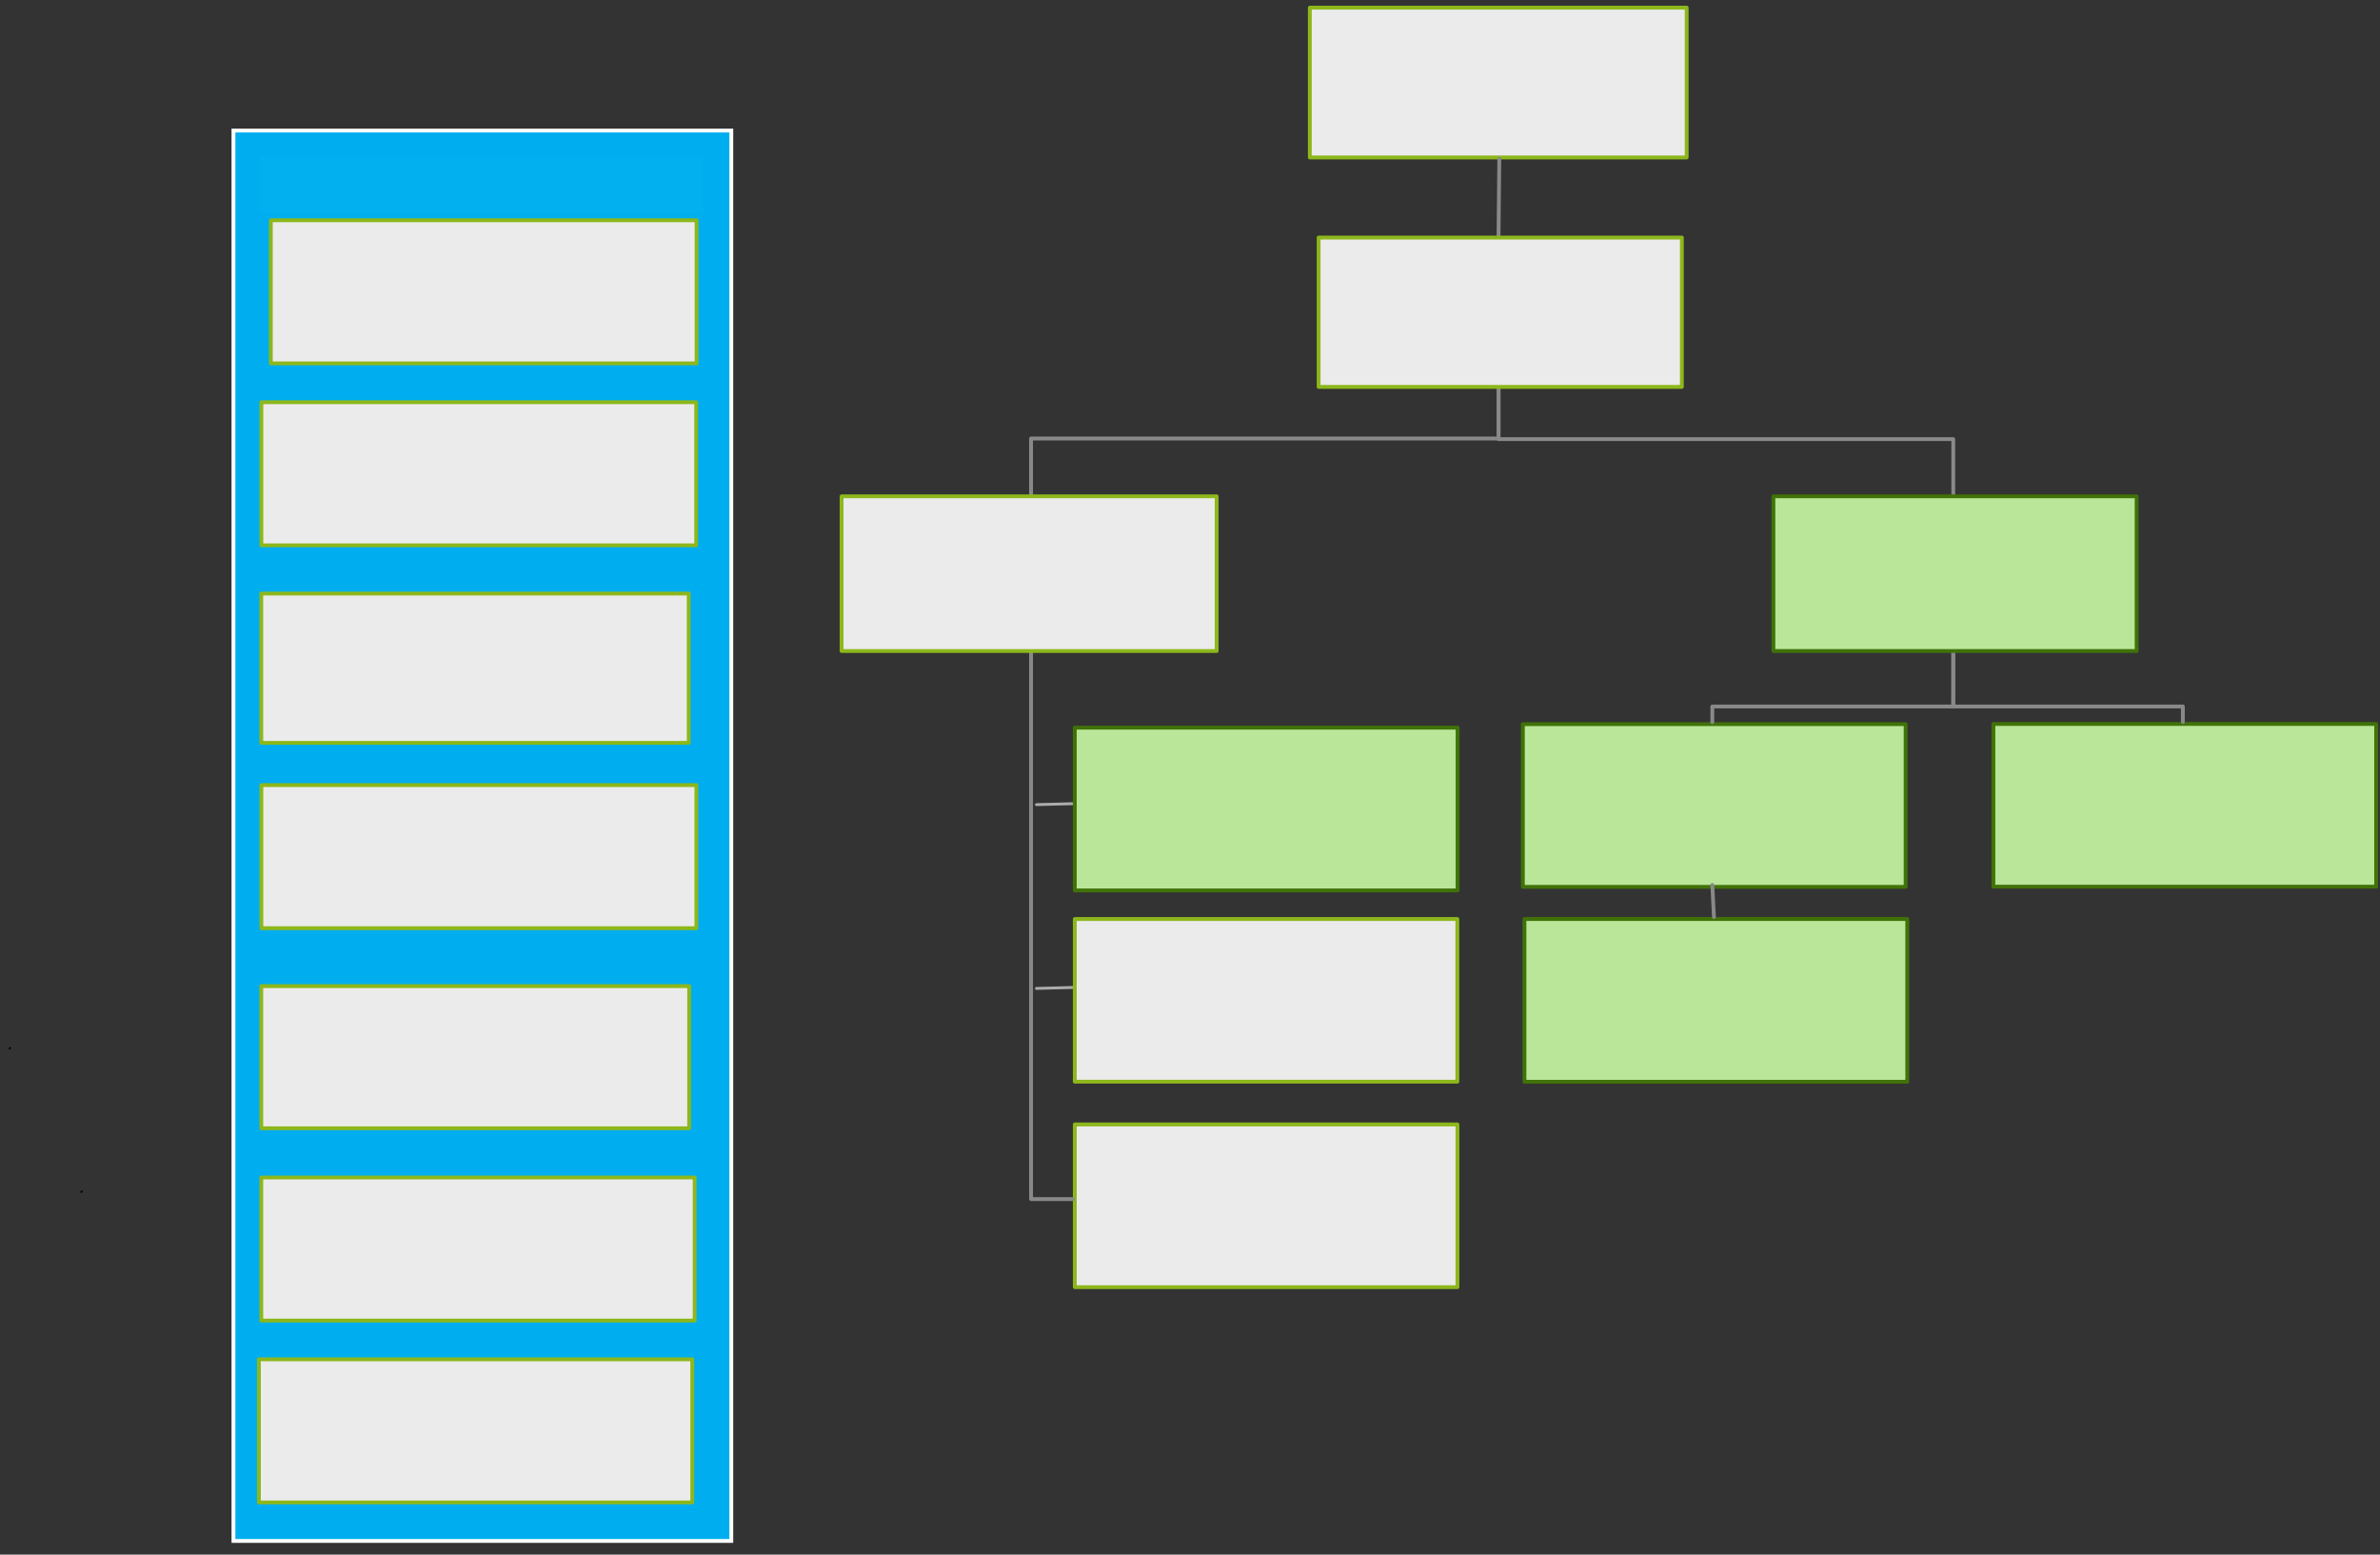 <svg xmlns="http://www.w3.org/2000/svg" xmlns:svg="http://www.w3.org/2000/svg" xmlns:xlink="http://www.w3.org/1999/xlink" version="1.0" viewBox="119.488 535.95 1243.512 812.055"><rect x="119.488" y="535.95" width="1243.512" height="812.055" fill="#333333" stroke="none"/><defs><style type="text/css">
        @font-face {
            font-family: 'lt_bold';
            src: url('undefined/assets/fonts/lato/lt-bold-webfont.woff2') format('woff2'),
                url('undefined/assets/fonts/lato/lt-bold-webfont.woff') format('woff');
            font-weight: normal;
            font-style: normal;
        }
        @font-face {
            font-family: 'lt_bold_italic';
            src: url('undefined/assets/fonts/lato/lt-bolditalic-webfont.woff2') format('woff2'),
                url('undefined/assets/fonts/lato/lt-bolditalic-webfont.woff') format('woff');
            font-weight: normal;
            font-style: normal;
        }
        @font-face {
            font-family: 'lt_italic';
            src: url('undefined/assets/fonts/lato/lt-italic-webfont.woff2') format('woff2'),
                url('undefined/assets/fonts/lato/lt-italic-webfont.woff') format('woff');
            font-weight: normal;
            font-style: normal;
        }
        @font-face {
            font-family: 'lt_regular';
            src: url('undefined/assets/fonts/lato/lt-regular-webfont.woff2') format('woff2'),
                url('undefined/assets/fonts/lato/lt-regular-webfont.woff') format('woff');
            font-weight: normal;
            font-style: normal;
        }
        @font-face {
            font-family: 'lt-hairline';
            src: url('undefined/assets/fonts/embed/lt-hairline-webfont.woff2') format('woff2'),
                url('undefined/assets/fonts/embed/lt-hairline-webfont.woff') format('woff');
            font-weight: normal;
            font-style: normal;
        }
        @font-face {
            font-family: 'lt-thinitalic';
            src: url('undefined/assets/fonts/embed/lt-thinitalic-webfont.woff2') format('woff2'),
                url('undefined/assets/fonts/embed/lt-thinitalic-webfont.woff') format('woff');
            font-weight: normal;
            font-style: normal;
        }
        @font-face {
            font-family: 'champagne';
            src: url('undefined/assets/fonts/embed/champagne-webfont.woff2') format('woff2'),
                url('undefined/assets/fonts/embed/champagne-webfont.woff') format('woff');
            font-weight: normal;
            font-style: normal;
        }
        @font-face {
            font-family: 'indie';
            src: url('undefined/assets/fonts/embed/indie-flower-webfont.woff2') format('woff2'),
                url('undefined/assets/fonts/embed/indie-flower-webfont.woff') format('woff');
            font-weight: normal;
            font-style: normal;
        }
        @font-face {
            font-family: 'bebas';
            src: url('undefined/assets/fonts/embed/bebasneue_regular-webfont.woff2') format('woff2'),
                url('undefined/assets/fonts/embed/bebasneue_regular-webfont.woff') format('woff');
            font-weight: normal;
            font-style: normal;
        }
        @font-face {
            font-family: 'bree';
            src: url('undefined/assets/fonts/embed/breeserif-regular-webfont.woff2') format('woff2'),
                url('undefined/assets/fonts/embed/breeserif-regular-webfont.woff') format('woff');
            font-weight: normal;
            font-style: normal;
        }
        @font-face {
            font-family: 'spartan';
            src: url('undefined/assets/fonts/embed/leaguespartan-bold-webfont.woff2') format('woff2'),
                url('undefined/assets/fonts/embed/leaguespartan-bold-webfont.woff') format('woff');
            font-weight: normal;
            font-style: normal;
        }
        @font-face {
            font-family: 'montserrat';
            src: url('undefined/assets/fonts/embed/montserrat-medium-webfont.woff2') format('woff2'),
                url('undefined/assets/fonts/embed/montserrat-medium-webfont.woff') format('woff');
            font-weight: normal;
            font-style: normal;
        }
        @font-face {
            font-family: 'open_sanscondensed';
            src: url('undefined/assets/fonts/embed/opensans-condlight-webfont.woff2') format('woff2'),
                url('undefined/assets/fonts/embed/opensans-condlight-webfont.woff') format('woff');
            font-weight: normal;
            font-style: normal;
        }
        @font-face {
            font-family: 'open_sansitalic';
            src: url('undefined/assets/fonts/embed/opensans-italic-webfont.woff2') format('woff2'),
                url('undefined/assets/fonts/embed/opensans-italic-webfont.woff') format('woff');
            font-weight: normal;
            font-style: normal;
        }
        @font-face {
            font-family: 'playfair';
            src: url('undefined/assets/fonts/embed/playfairdisplay-regular-webfont.woff2') format('woff2'),
                url('undefined/assets/fonts/embed/playfairdisplay-regular-webfont.woff') format('woff');
            font-weight: normal;
            font-style: normal;
        }
        @font-face {
            font-family: 'raleway';
            src: url('undefined/assets/fonts/embed/raleway-regular-webfont.woff2') format('woff2'),
                url('undefined/assets/fonts/embed/raleway-regular-webfont.woff') format('woff');
            font-weight: normal;
            font-style: normal;
        }
        @font-face {
            font-family: 'courier_prime';
            src: url('undefined/assets/fonts/embed/courier_prime-webfont.woff2') format('woff2'),
                url('undefined/assets/fonts/embed/courier_prime-webfont.woff') format('woff');
            font-weight: normal;
            font-style: normal;
        }
        p {
            margin: 0;
        }
        </style></defs><g id="2gqqqmyqi7"><g><path d="M 661,1052.25 L 710,1051" fill="none" stroke="#acacac" stroke-width="1.5" stroke-linecap="round" stroke-linejoin="round"/></g></g><g id="zqq0e7um3i"><g><path d="M 661,956.25 L 710,955" fill="none" stroke="#acacac" stroke-width="1.5" stroke-linecap="round" stroke-linejoin="round"/></g></g><g id="8710zm5nwp"><g transform="translate(240 600)"><path d="M 1.461,4.139 L 261.582,4.139 L 261.582,740.866 L 1.461,740.866 Z" fill="rgb(0, 174, 239)" stroke="rgb(255, 255, 255)" stroke-width="2" vector-effect="non-scaling-stroke" stroke-dasharray=""/></g></g><g id="5qcibigqn5"><g transform="translate(802.85 538.95)"><path d="M 1,1 L 197.911,1 L 197.911,79.25 L 1,79.25 Z" fill="rgb(235, 235, 235)" stroke="rgb(141, 183, 27)" stroke-width="2" stroke-linecap="round" stroke-linejoin="round"/></g></g><g id="2af9xbntz7"><g transform="translate(914.15 913.2)"><path d="M 1,1 L 201,1 L 201,86 L 1,86 Z" fill="rgb(185, 230, 152)" stroke="rgb(64, 114, 8)" stroke-width="2" stroke-linecap="round" stroke-linejoin="round"/></g></g><g id="2ky89ka3fa"><g transform="translate(915 1015)"><path d="M 1,1 L 201,1 L 201,86 L 1,86 Z" fill="rgb(185, 230, 152)" stroke="rgb(64, 114, 8)" stroke-width="2" stroke-linecap="round" stroke-linejoin="round"/></g></g><g id="21msexidy1"><g transform="translate(680.05 915.05)"><path d="M 1,1 L 201,1 L 201,86.003 L 1,86.003 Z" fill="rgb(185, 230, 152)" stroke="rgb(64, 114, 8)" stroke-width="2" stroke-linecap="round" stroke-linejoin="round"/></g></g><g id="1y12pjw0ul"><g><path d="M 902.85,618.95 L 902.45,659.05" fill="none" stroke="#898989" stroke-width="2" stroke-linecap="round" stroke-linejoin="round"/></g></g><g id="1t4zaq8b09"><g transform="translate(255 1050.05)"><path d="M 1,1 L 224.567,1 L 224.567,75.269 L 1,75.269 Z" fill="rgb(235, 235, 235)" stroke="rgb(141, 183, 27)" stroke-width="2" stroke-linecap="round" stroke-linejoin="round"/></g></g><g id="78pi1w2gvg"><g><path d="M 124.726,1083.352 L 124.488,1083.59" fill="none" stroke="#000000" stroke-width="1" stroke-linecap="round" stroke-linejoin="round"/></g></g><g id="1pyyvkm4yv"><g transform="translate(255 1150)"><path d="M 1,1 L 227.449,1 L 227.449,75.75 L 1,75.75 Z" fill="rgb(235, 235, 235)" stroke="rgb(141, 183, 27)" stroke-width="2" stroke-linecap="round" stroke-linejoin="round"/></g></g><g id="14r46dhgkt"><g transform="translate(255.05 745.05)"><path d="M 1,1 L 228.191,1 L 228.191,75.75 L 1,75.75 Z" fill="rgb(235, 235, 235)" stroke="rgb(141, 183, 27)" stroke-width="2" stroke-linecap="round" stroke-linejoin="round"/></g></g><g id="1n9vcmi0ld"><g transform="translate(260 650)"><path d="M 1,1 L 223.448,1 L 223.448,75.75 L 1,75.75 Z" fill="rgb(235, 235, 235)" stroke="rgb(141, 183, 27)" stroke-width="2" stroke-linecap="round" stroke-linejoin="round"/></g></g><g id="2n4f43adax"><g transform="translate(255 845)"><path d="M 1,1 L 224.332,1 L 224.332,79 L 1,79 Z" fill="rgb(235, 235, 235)" stroke="rgb(141, 183, 27)" stroke-width="2" stroke-linecap="round" stroke-linejoin="round"/></g></g><g id="1gzx4j8hn9"><g transform="translate(255 617.3)"><rect x="0" y="0" width="231.88" height="30.27" fill="rgba(255,255,255,0.01)" stroke="rgba(255,255,255,0.01)" stroke-width="NaN" stroke-linecap="round" stroke-linejoin="round"/></g></g><g id="1dt90kirq6"><g><path d="M 162.226,1158.352 L 161.988,1158.59" fill="none" stroke="#000000" stroke-width="1" stroke-linecap="round" stroke-linejoin="round"/></g></g><g id="152sjn5kem"><g transform="translate(680.05 1015)"><path d="M 1,1 L 200.884,1 L 200.884,85.962 L 1,85.962 Z" fill="rgb(235, 235, 235)" stroke="rgb(141, 183, 27)" stroke-width="2" stroke-linecap="round" stroke-linejoin="round"/></g></g><g id="2i5ean34jf"><g transform="translate(680.05 1122.3)"><path d="M 1,1 L 200.929,1 L 200.929,86 L 1,86 Z" fill="rgb(235, 235, 235)" stroke="rgb(141, 183, 27)" stroke-width="2" stroke-linecap="round" stroke-linejoin="round"/></g></g><g id="2b06yip823"><g transform="translate(1160 913.1)"><path d="M 1,1 L 201,1 L 201,86 L 1,86 Z" fill="rgb(185, 230, 152)" stroke="rgb(64, 114, 8)" stroke-width="2" stroke-linecap="round" stroke-linejoin="round"/></g></g><g id="5ts5a0zl0v"><g><path d="M 658.2,874.2 L 658.2,1162.3 L 680.05,1162.3" fill="none" stroke="#898989" stroke-width="2" stroke-linecap="round" stroke-linejoin="round"/></g></g><g id="dqnn97jvn9"><g><path d="M 1014.15,998.2 L 1015,1015" fill="none" stroke="#898989" stroke-width="2" stroke-linecap="round" stroke-linejoin="round"/></g></g><g id="in04z0x4ae"><g><path d="M 902.45,734.05 L 902.45,765 L 780.325,765 L 658.2,765 L 658.2,794.2" fill="none" stroke="#898989" stroke-width="2" stroke-linecap="round" stroke-linejoin="round"/></g></g><g id="14pivy4633"><g><path d="M 902.45,734.05 L 902.45,765.325 L 1021.25,765.325 L 1140.05,765.325 L 1140.05,794.2" fill="none" stroke="#898989" stroke-width="2" stroke-linecap="round" stroke-linejoin="round"/></g></g><g id="2mciuu0vvh"><g transform="translate(558.2 794.2)"><path d="M 1,1 L 196.983,1 L 196.983,81.8 L 1,81.8 Z" fill="rgb(235, 235, 235)" stroke="rgb(141, 183, 27)" stroke-width="2" stroke-linecap="round" stroke-linejoin="round"/></g></g><g id="3kianukkoq"><g transform="translate(255.05 945.05)"><path d="M 1,1 L 228.278,1 L 228.278,75.75 L 1,75.75 Z" fill="rgb(235, 235, 235)" stroke="rgb(141, 183, 27)" stroke-width="2" stroke-linecap="round" stroke-linejoin="round"/></g></g><g id="2i54a3tbtw"><g transform="translate(807.45 659.05)"><path d="M 1,1 L 190.785,1 L 190.785,79 L 1,79 Z" fill="rgb(235, 235, 235)" stroke="rgb(141, 183, 27)" stroke-width="2" stroke-linecap="round" stroke-linejoin="round"/></g></g><g id="2a4abcifhh"><g><path d="M 1140.05,874.2 L 1140.05,905 L 1077.1,905 L 1014.15,905 L 1014.15,913.2" fill="none" stroke="#898989" stroke-width="2" stroke-linecap="round" stroke-linejoin="round"/></g></g><g id="orypighds8"><g><path d="M 1140.05,874.2 L 1140.05,905 L 1200.025,905 L 1260,905 L 1260,913.1" fill="none" stroke="#898989" stroke-width="2" stroke-linecap="round" stroke-linejoin="round"/></g></g><g id="bb3fasrz2q"><g transform="translate(1045.05 794.2)"><path d="M 1,1 L 190.797,1 L 190.797,81.8 L 1,81.8 Z" fill="rgb(185, 230, 152)" stroke="rgb(64, 114, 8)" stroke-width="2" stroke-linecap="round" stroke-linejoin="round"/></g></g><g id="2ni4j8owey"><g transform="translate(253.75 1245)"><path d="M 1,1 L 227.449,1 L 227.449,75.75 L 1,75.75 Z" fill="rgb(235, 235, 235)" stroke="rgb(141, 183, 27)" stroke-width="2" stroke-linecap="round" stroke-linejoin="round"/></g></g></svg>